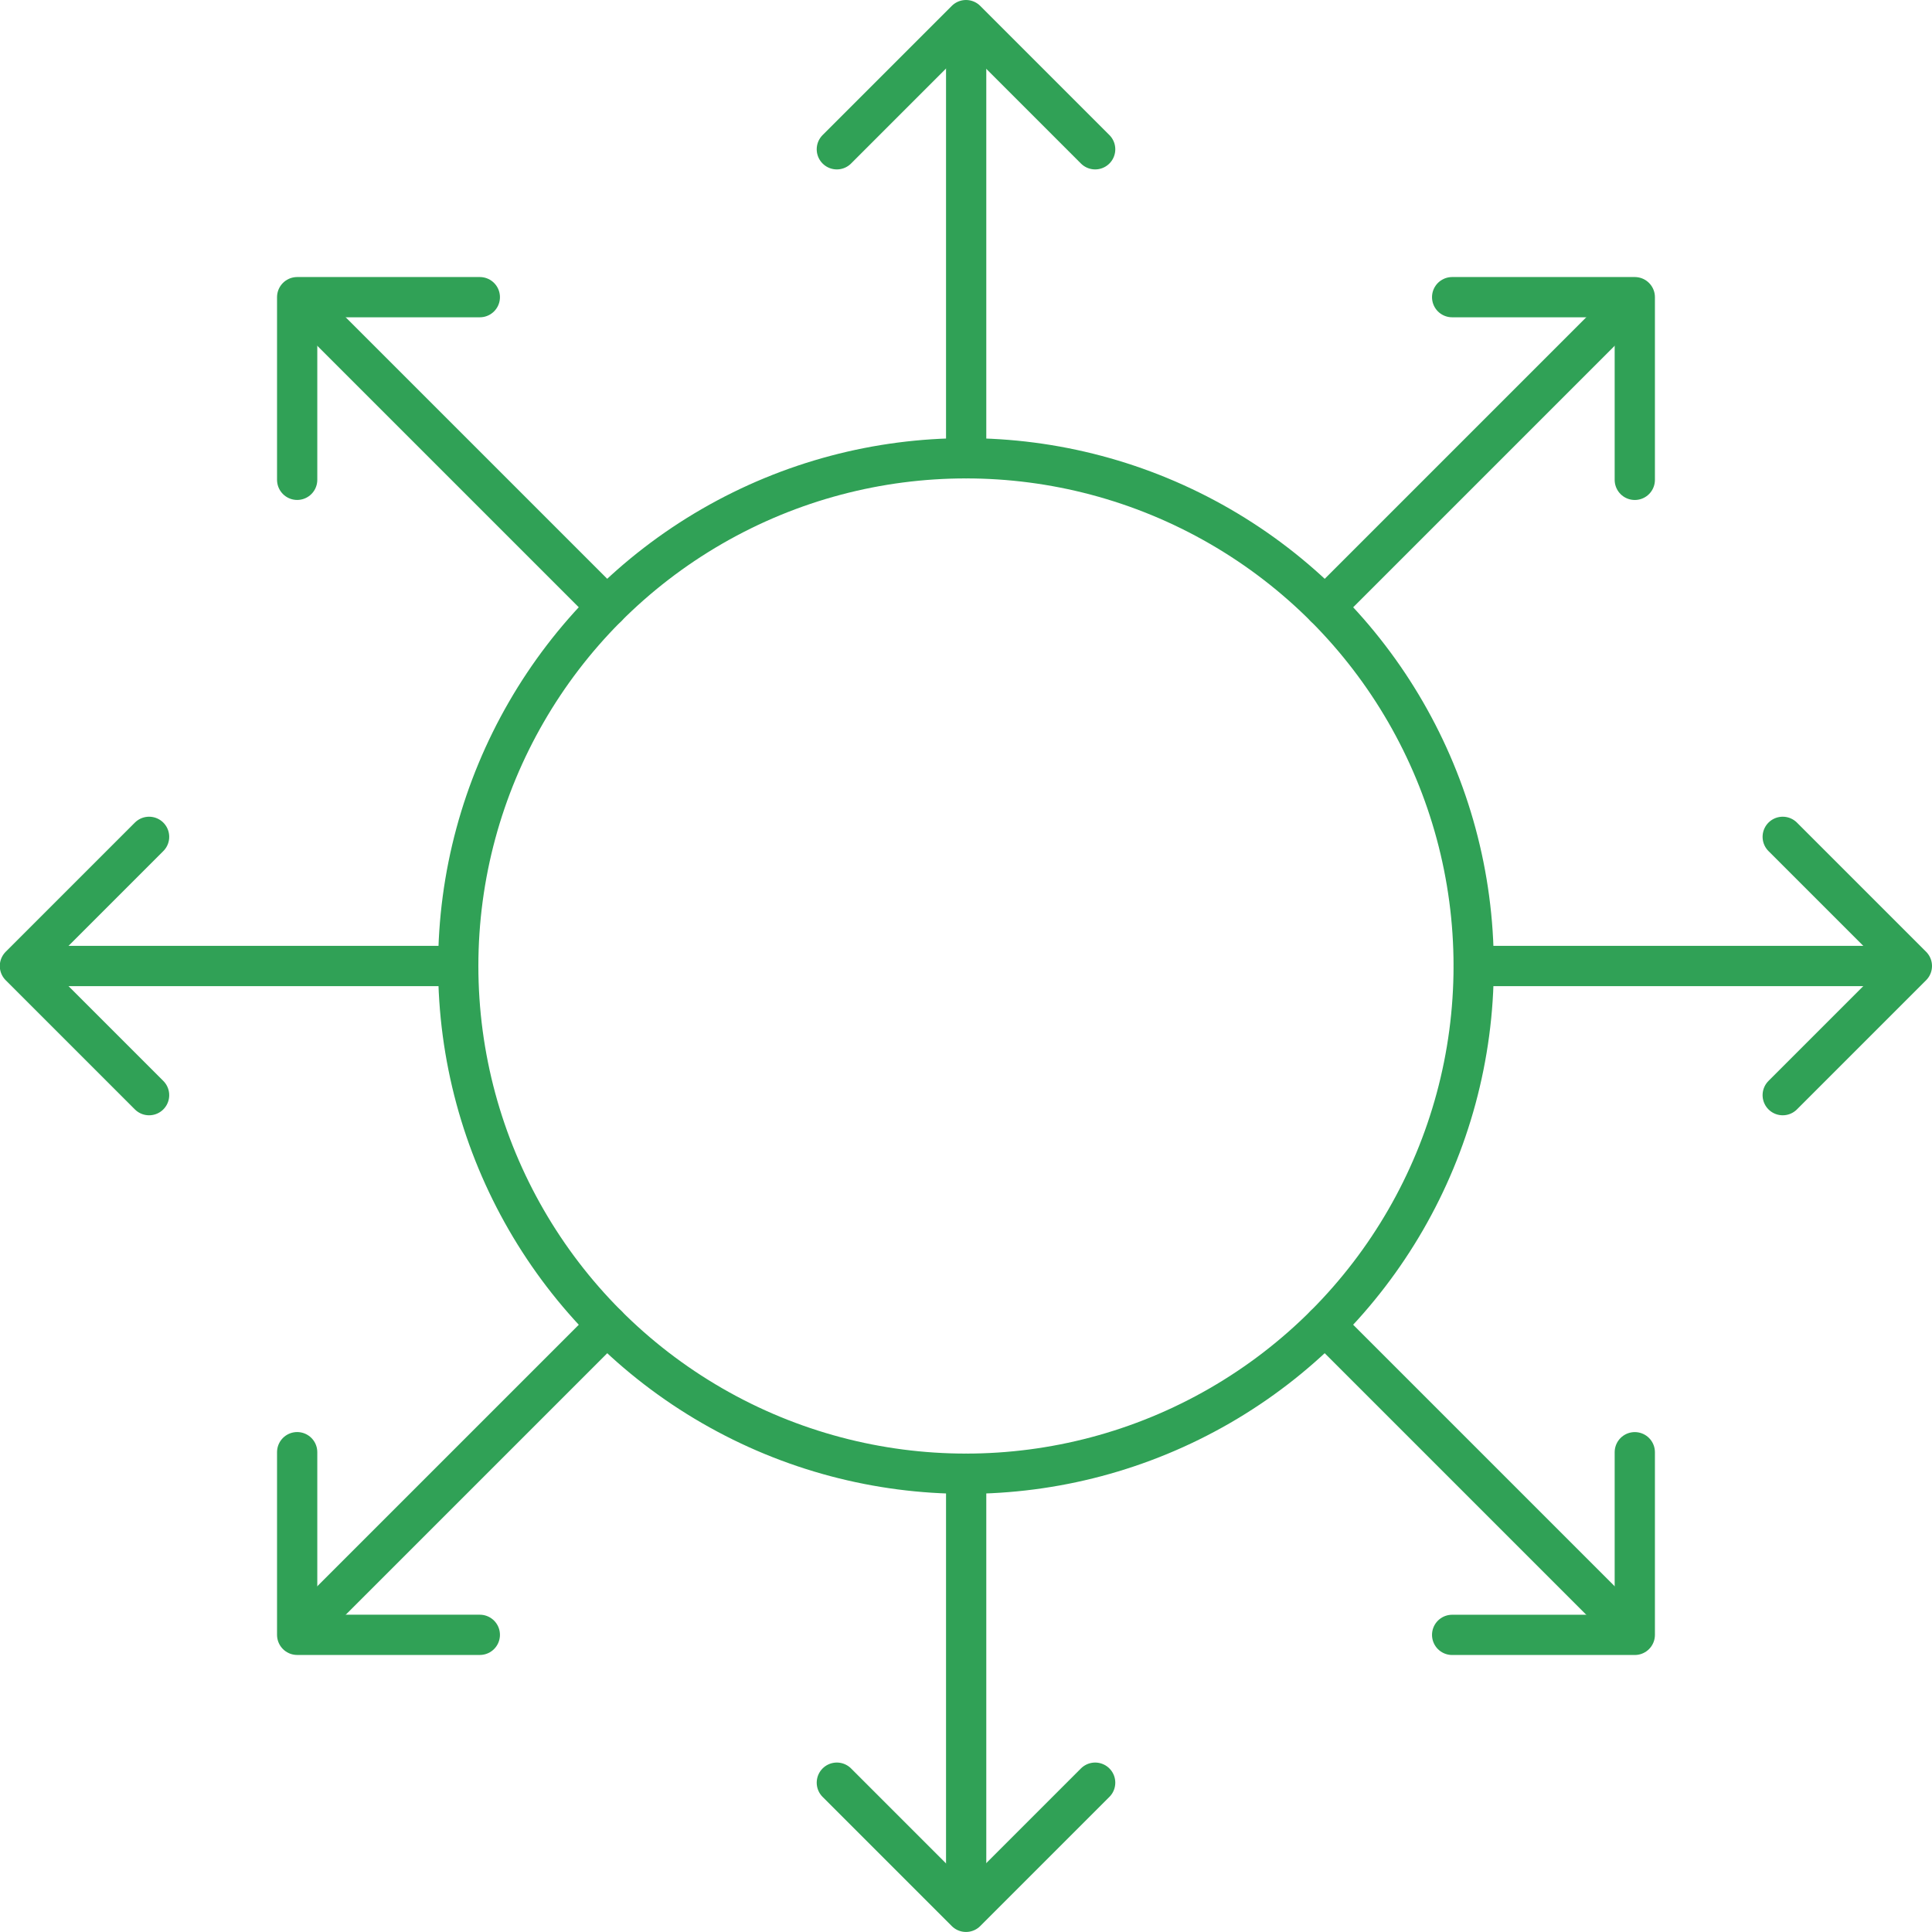 <svg xmlns="http://www.w3.org/2000/svg" width="48" height="48" viewBox="0 0 48 48"><g id="Group_10796" data-name="Group 10796" transform="translate(-1351.196 -209.431)"><circle id="Ellipse_62" data-name="Ellipse 62" cx="12.614" cy="12.614" r="12.614" transform="translate(1362.581 220.817)" fill="none" stroke="#30a156" stroke-linecap="round" stroke-linejoin="round" stroke-width="1"></circle><g id="Group_10417" data-name="Group 10417" transform="translate(1351.696 230.222)"><path id="Path_9836" data-name="Path 9836" d="M1365.487,309.931h-9.993" transform="translate(-1354.602 -306.722)" fill="none" stroke="#30a156" stroke-linecap="round" stroke-linejoin="round" stroke-width="1"></path><path id="Path_9837" data-name="Path 9837" d="M1354.9,296.275l-3.209,3.209,3.209,3.209" transform="translate(-1351.696 -296.275)" fill="none" stroke="#30a156" stroke-linecap="round" stroke-linejoin="round" stroke-width="1"></path></g><g id="Group_10418" data-name="Group 10418" transform="translate(1358.579 242.351)"><path id="Path_9838" data-name="Path 9838" d="M1390.737,347.887l-4.181,4.181-2.885,2.885" transform="translate(-1383.04 -347.887)" fill="none" stroke="#30a156" stroke-linecap="round" stroke-linejoin="round" stroke-width="1"></path><path id="Path_9839" data-name="Path 9839" d="M1380.985,361.329v4.538h4.538" transform="translate(-1380.985 -358.17)" fill="none" stroke="#30a156" stroke-linecap="round" stroke-linejoin="round" stroke-width="1"></path></g><g id="Group_10419" data-name="Group 10419" transform="translate(1371.987 246.045)"><path id="Path_9840" data-name="Path 9840" d="M1451.7,363.609V373.6" transform="translate(-1448.487 -363.609)" fill="none" stroke="#30a156" stroke-linecap="round" stroke-linejoin="round" stroke-width="1"></path><path id="Path_9841" data-name="Path 9841" d="M1438.04,396.275l3.209,3.209,3.209-3.209" transform="translate(-1438.04 -388.599)" fill="none" stroke="#30a156" stroke-linecap="round" stroke-linejoin="round" stroke-width="1"></path></g><g id="Group_10420" data-name="Group 10420" transform="translate(1384.115 242.351)"><path id="Path_9842" data-name="Path 9842" d="M1489.651,347.887l4.181,4.181,2.885,2.885" transform="translate(-1489.651 -347.887)" fill="none" stroke="#30a156" stroke-linecap="round" stroke-linejoin="round" stroke-width="1"></path><path id="Path_9843" data-name="Path 9843" d="M1503.094,365.868h4.538v-4.538" transform="translate(-1499.935 -358.17)" fill="none" stroke="#30a156" stroke-linecap="round" stroke-linejoin="round" stroke-width="1"></path></g><g id="Group_10421" data-name="Group 10421" transform="translate(1387.81 230.222)"><path id="Path_9844" data-name="Path 9844" d="M1505.373,309.931h9.993" transform="translate(-1505.373 -306.722)" fill="none" stroke="#30a156" stroke-linecap="round" stroke-linejoin="round" stroke-width="1"></path><path id="Path_9845" data-name="Path 9845" d="M1538.04,302.693l3.209-3.209-3.209-3.209" transform="translate(-1530.363 -296.275)" fill="none" stroke="#30a156" stroke-linecap="round" stroke-linejoin="round" stroke-width="1"></path></g><g id="Group_10422" data-name="Group 10422" transform="translate(1384.115 216.814)"><path id="Path_9846" data-name="Path 9846" d="M1489.651,248.973l4.181-4.181,2.885-2.885" transform="translate(-1489.651 -241.275)" fill="none" stroke="#30a156" stroke-linecap="round" stroke-linejoin="round" stroke-width="1"></path><path id="Path_9847" data-name="Path 9847" d="M1507.632,243.759V239.22h-4.538" transform="translate(-1499.935 -239.22)" fill="none" stroke="#30a156" stroke-linecap="round" stroke-linejoin="round" stroke-width="1"></path></g><g id="Group_10423" data-name="Group 10423" transform="translate(1371.987 209.931)"><path id="Path_9848" data-name="Path 9848" d="M1451.7,223.723V213.73" transform="translate(-1448.487 -212.837)" fill="none" stroke="#30a156" stroke-linecap="round" stroke-linejoin="round" stroke-width="1"></path><path id="Path_9849" data-name="Path 9849" d="M1444.458,213.14l-3.209-3.209-3.209,3.209" transform="translate(-1438.04 -209.931)" fill="none" stroke="#30a156" stroke-linecap="round" stroke-linejoin="round" stroke-width="1"></path></g><g id="Group_10424" data-name="Group 10424" transform="translate(1358.579 216.814)"><path id="Path_9850" data-name="Path 9850" d="M1390.737,248.973l-4.181-4.181-2.885-2.885" transform="translate(-1383.04 -241.275)" fill="none" stroke="#30a156" stroke-linecap="round" stroke-linejoin="round" stroke-width="1"></path><path id="Path_9851" data-name="Path 9851" d="M1385.523,239.22h-4.538v4.538" transform="translate(-1380.985 -239.22)" fill="none" stroke="#30a156" stroke-linecap="round" stroke-linejoin="round" stroke-width="1"></path></g></g></svg>
